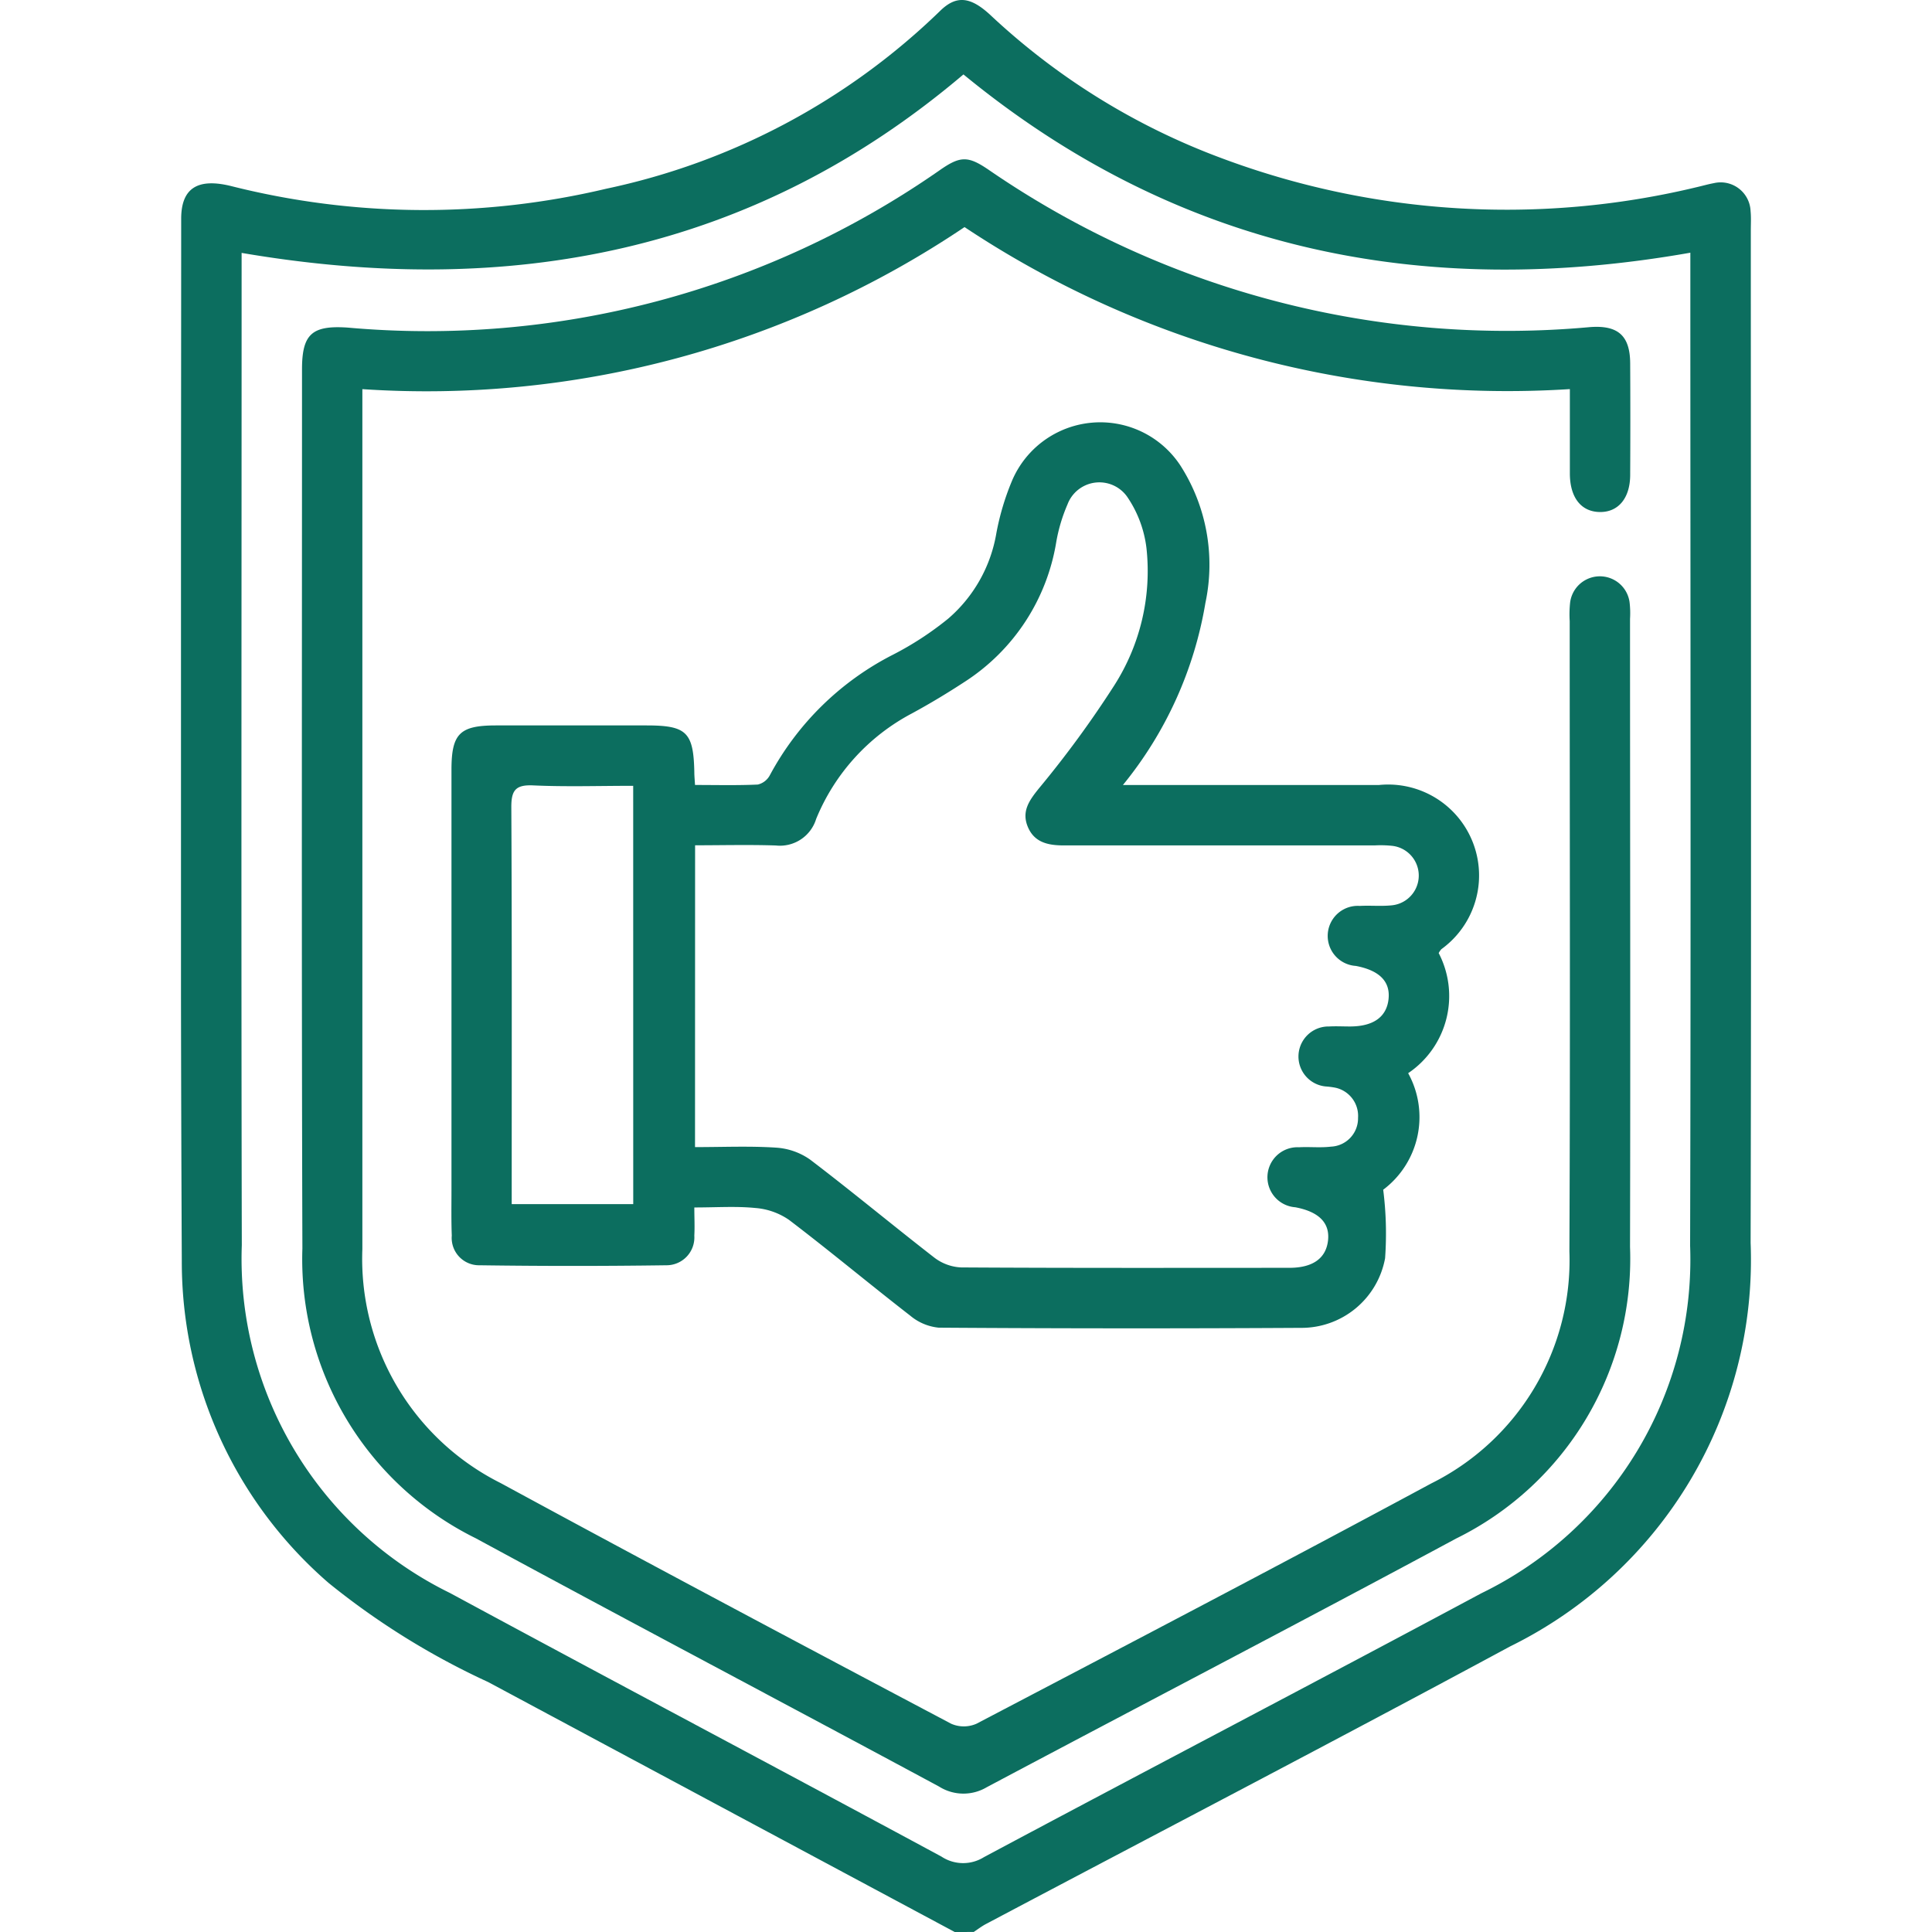<svg xmlns="http://www.w3.org/2000/svg" xmlns:xlink="http://www.w3.org/1999/xlink" width="50" height="50" viewBox="0 0 50 50"><defs><clipPath id="clip-path"><rect id="Rectangle_687" data-name="Rectangle 687" width="40.632" height="50" fill="#0c6e5f"></rect></clipPath></defs><g id="Group_2462" data-name="Group 2462" transform="translate(-1614 4529)"><rect id="Rectangle_666" data-name="Rectangle 666" width="50" height="50" transform="translate(1614 -4529)" fill="#fff" opacity="0"></rect><g id="Group_2472" data-name="Group 2472" transform="translate(1618.684 -4529)"><g id="Group_2471" data-name="Group 2471" transform="translate(0 0)" clip-path="url(#clip-path)"><path id="Path_4229" data-name="Path 4229" d="M20.024,50q-6.036-3.232-12.073-6.468a19.477,19.477,0,0,1-4.13-2.565,10.984,10.984,0,0,1-3.8-8.312c-.043-9-.017-18-.016-26.993,0-.79.422-1.061,1.291-.847a20.413,20.413,0,0,0,9.711.069A17.629,17.629,0,0,0,19.634.294c.424-.422.79-.389,1.312.094a17.782,17.782,0,0,0,5.97,3.7,21.043,21.043,0,0,0,12.327.752c.142-.033.284-.074.427-.1a.775.775,0,0,1,.951.725c.016.161.006.325.006.488,0,8.737.015,17.474-.005,26.211A11.149,11.149,0,0,1,34.4,42.608c-4.505,2.429-9.045,4.792-13.569,7.186-.11.058-.211.137-.315.205ZM1.569,6.545v.593c0,8.363-.013,16.727.005,25.09a9.628,9.628,0,0,0,5.39,9c4.233,2.287,8.483,4.536,12.716,6.82a1.017,1.017,0,0,0,1.1.015c4.285-2.289,8.594-4.536,12.876-6.831a9.6,9.6,0,0,0,5.4-8.992c.022-8.38.006-16.759.006-25.139V6.54C32.1,7.767,25.782,6.468,20.25,1.926,14.807,6.544,8.5,7.729,1.569,6.545" transform="translate(0 0)" fill="#0c6e5f"></path><path id="Path_4230" data-name="Path 4230" d="M36.413,10.687A25.386,25.386,0,0,1,20.746,6.494,24.931,24.931,0,0,1,5.162,10.688v.53q0,10.862,0,21.724A6.489,6.489,0,0,0,8.743,39C12.611,41.1,16.5,43.165,20.4,45.227a.814.814,0,0,0,.655,0c3.93-2.059,7.862-4.114,11.768-6.218A6.452,6.452,0,0,0,36.4,33c.024-5.435.007-10.87.008-16.306a2.839,2.839,0,0,1,.011-.487.776.776,0,0,1,1.537-.013,2.361,2.361,0,0,1,.013.438c0,5.42.013,10.838,0,16.257a8.069,8.069,0,0,1-4.5,7.545c-4.036,2.171-8.1,4.286-12.148,6.436a1.181,1.181,0,0,1-1.234-.017c-3.993-2.149-8-4.262-11.989-6.425a8.054,8.054,0,0,1-4.488-7.5C3.586,25.343,3.6,17.76,3.6,10.177c0-.916.258-1.144,1.182-1.082A23.176,23.176,0,0,0,20.075,5.042c.565-.4.759-.4,1.321-.013A23.659,23.659,0,0,0,36.937,9.082c.724-.053,1.033.223,1.036.942q.008,1.441,0,2.88c0,.606-.309.973-.791.964s-.767-.378-.77-.99c0-.712,0-1.425,0-2.191" transform="translate(-0.468 -0.617)" fill="#0c6e5f"></path><path id="Path_4231" data-name="Path 4231" d="M14.351,21.95c.559,0,1.093.014,1.624-.011a.479.479,0,0,0,.31-.24,7.457,7.457,0,0,1,3.192-3.123,8.189,8.189,0,0,0,1.425-.931,3.734,3.734,0,0,0,1.245-2.207,6.666,6.666,0,0,1,.4-1.347,2.481,2.481,0,0,1,4.363-.409,4.753,4.753,0,0,1,.648,3.556,10.071,10.071,0,0,1-2.135,4.713h6.625A2.353,2.353,0,0,1,33.664,26.2a.569.569,0,0,0-.069.1,2.409,2.409,0,0,1-.79,3.109,2.351,2.351,0,0,1-.646,3.016,8.942,8.942,0,0,1,.049,1.773A2.2,2.2,0,0,1,30.026,36q-4.686.027-9.37-.005a1.348,1.348,0,0,1-.736-.31c-1.054-.817-2.078-1.673-3.139-2.48a1.775,1.775,0,0,0-.868-.307c-.5-.05-1-.014-1.582-.014,0,.257.013.494,0,.729a.721.721,0,0,1-.726.767q-2.415.034-4.83,0a.708.708,0,0,1-.721-.767c-.015-.39-.008-.78-.008-1.171q0-5.441,0-10.883c0-.938.214-1.149,1.149-1.15h3.9c1.038,0,1.216.176,1.236,1.214,0,.094.01.188.018.324m0,9.375c.737,0,1.421-.031,2.1.014a1.716,1.716,0,0,1,.881.311c1.087.827,2.136,1.7,3.216,2.538a1.235,1.235,0,0,0,.693.251c2.83.017,5.661.011,8.492.01.607,0,.948-.247,1-.706s-.239-.746-.846-.861a.778.778,0,0,1,.095-1.553c.276-.015.556.017.828-.016a.733.733,0,0,0,.7-.744.746.746,0,0,0-.6-.784,2.2,2.2,0,0,0-.241-.03A.778.778,0,0,1,30.76,28.2c.178-.01.358,0,.537,0,.608,0,.949-.246,1-.706s-.239-.746-.846-.861a.778.778,0,0,1,.1-1.553c.275-.015.555.013.828-.015a.774.774,0,0,0,0-1.541,2.83,2.83,0,0,0-.438-.01c-2.684,0-5.368,0-8.052,0-.405,0-.759-.077-.927-.48s.038-.686.291-1A26.978,26.978,0,0,0,25.2,19.372a5.492,5.492,0,0,0,.833-3.546,2.981,2.981,0,0,0-.5-1.335.881.881,0,0,0-1.545.2,4.28,4.28,0,0,0-.291.976,5.321,5.321,0,0,1-2.361,3.608c-.448.293-.908.571-1.379.826a5.4,5.4,0,0,0-2.473,2.728.98.98,0,0,1-1.043.687c-.692-.023-1.386-.005-2.09-.005Zm-1.6-9.35c-.9,0-1.747.028-2.589-.011-.461-.021-.568.133-.565.573.017,3.254.01,6.509.01,9.764v.5h3.145Z" transform="translate(-1.046 -1.635)" fill="#0c6e5f"></path></g></g></g></svg>